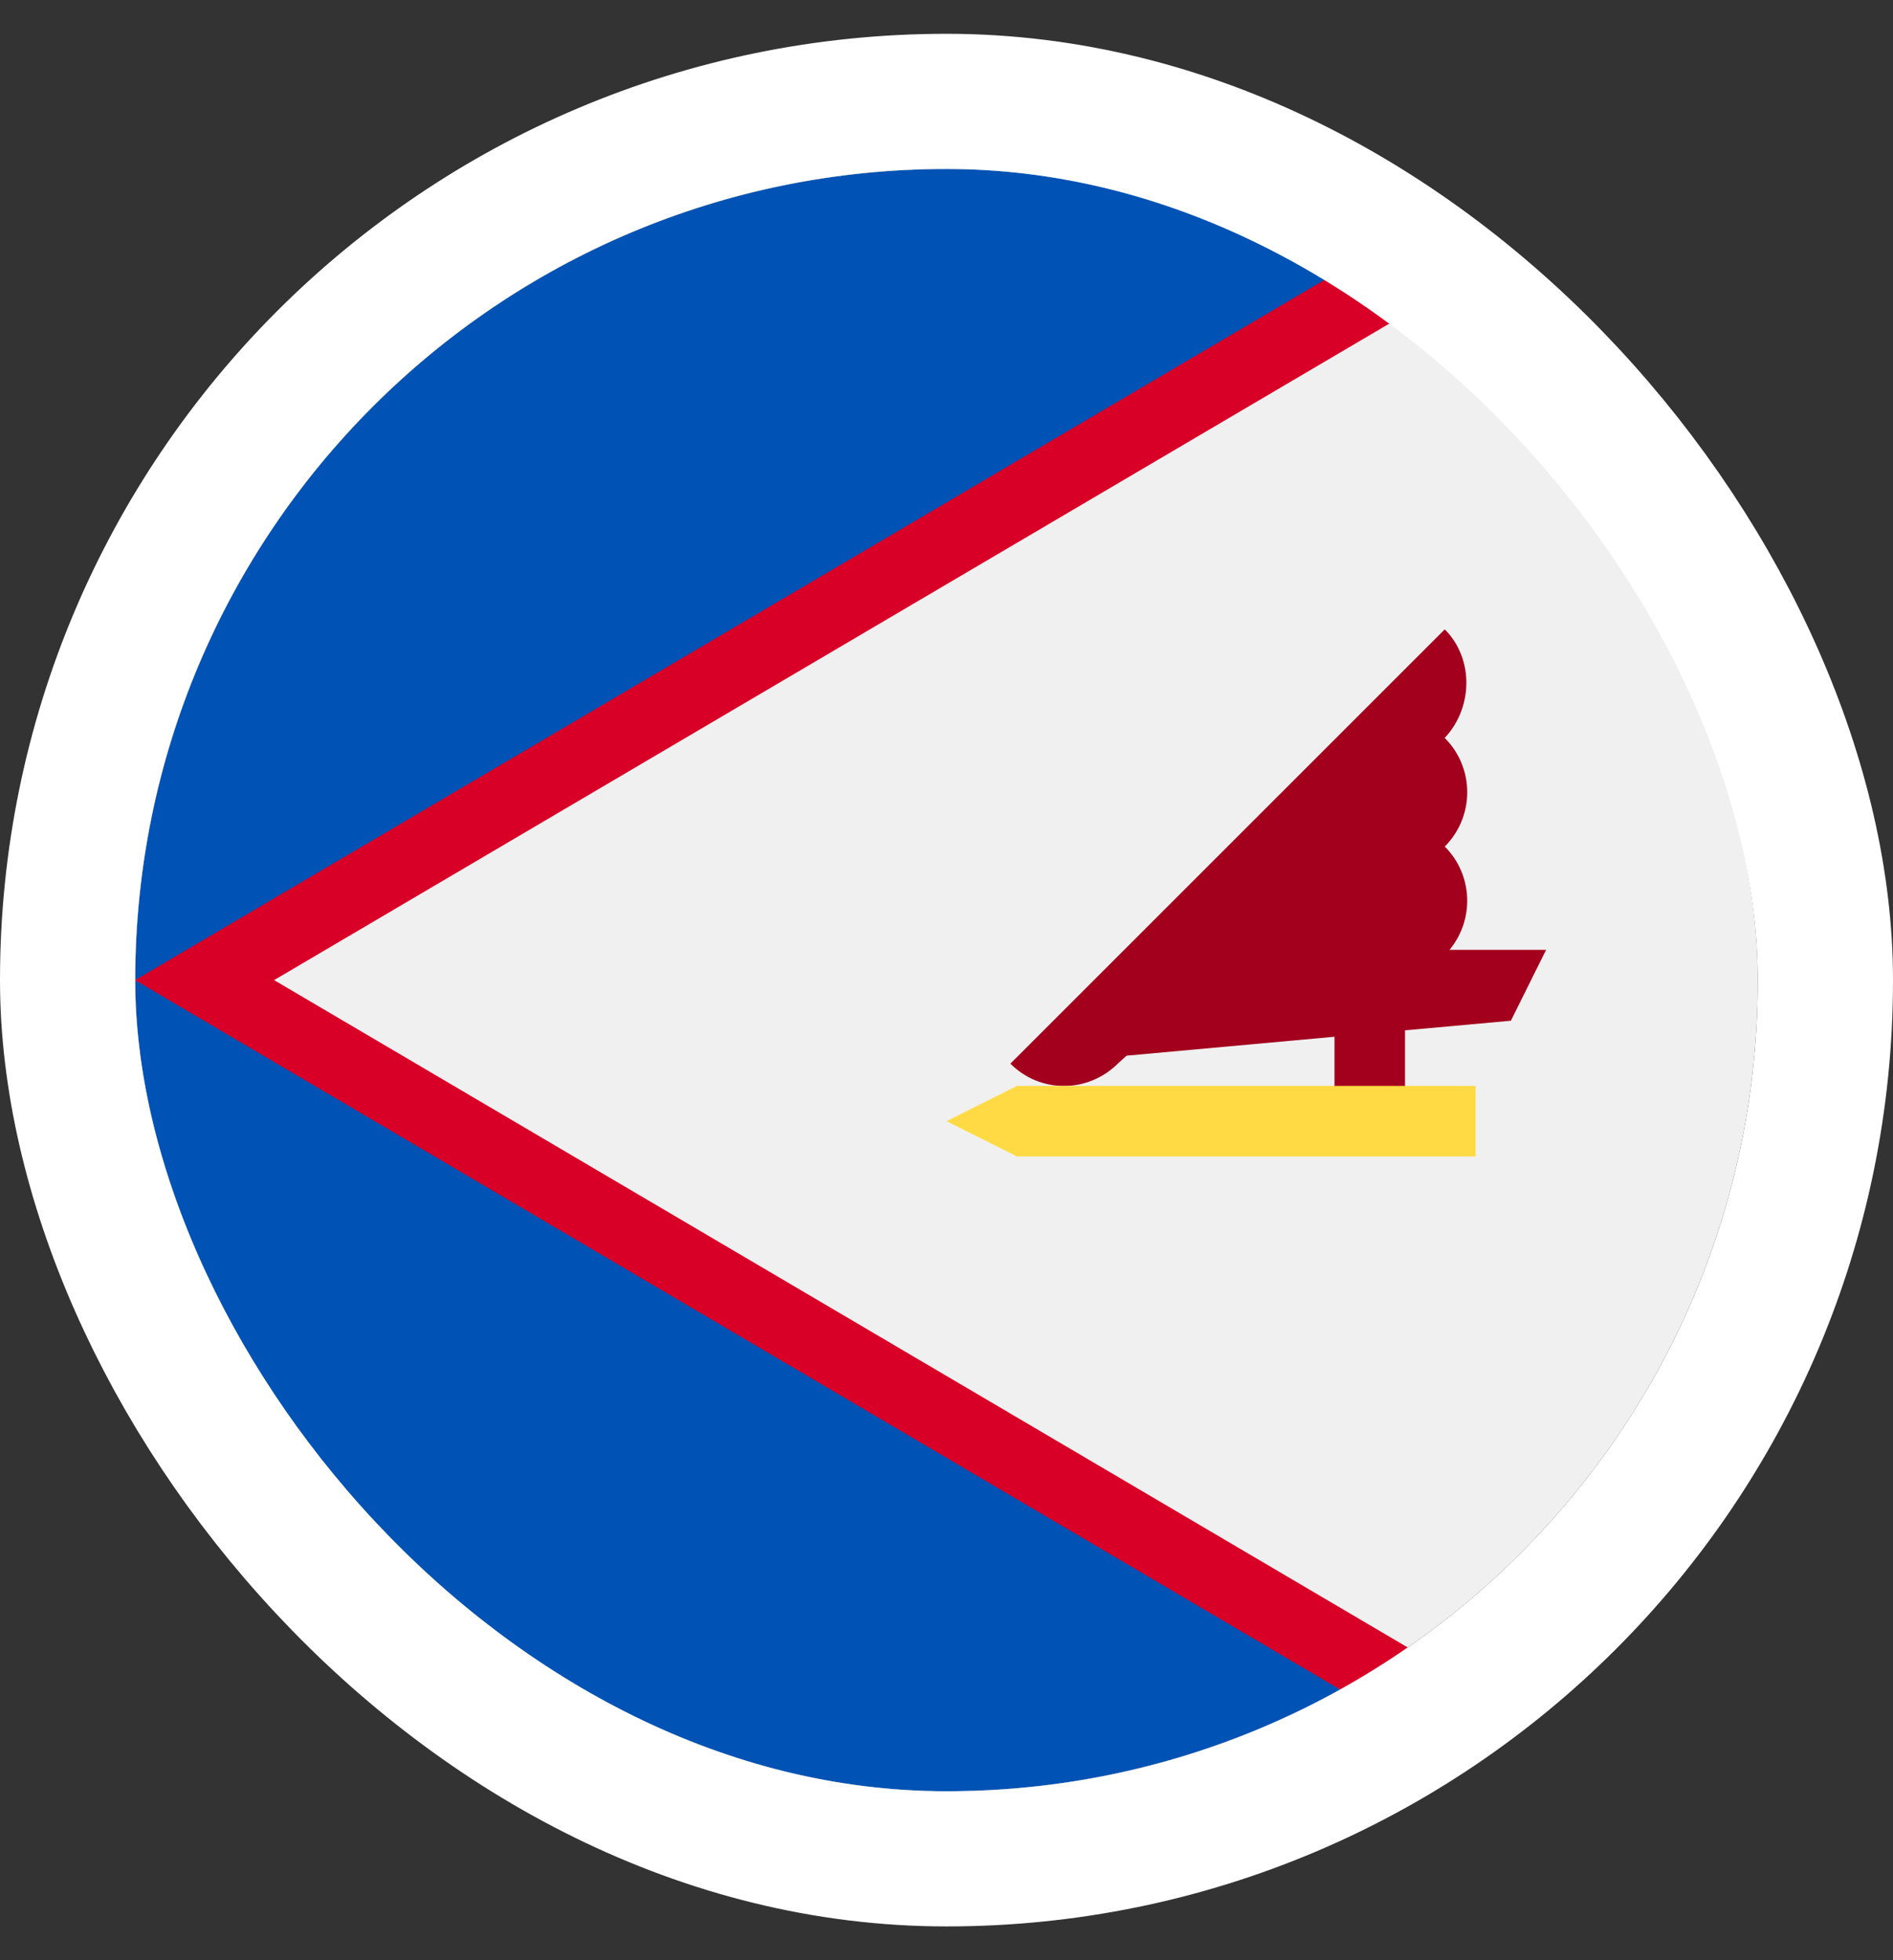 <svg width="28" height="29" viewBox="0 0 28 29" fill="none" xmlns="http://www.w3.org/2000/svg">
<rect x="0" y="0" width="28" height="29" fill="#333333" stroke="none"/>
<g clip-path="url(#clip0_1615_5245)">
<path d="M14 26.5C20.627 26.5 26 21.127 26 14.5C26 7.873 20.627 2.5 14 2.5C7.373 2.5 2 7.873 2 14.5C2 21.127 7.373 26.5 14 26.5Z" fill="#F0F0F0"/>
<path d="M19.822 4.005C18.097 3.047 16.113 2.5 14 2.5C7.373 2.5 2.001 7.872 2 14.499L10.348 10.326L19.822 4.005Z" fill="#0052B4"/>
<path d="M2 14.502C2.001 21.128 7.373 26.5 14 26.5C16.113 26.5 18.097 25.953 19.822 24.995L10.348 18.674L2 14.502Z" fill="#0052B4"/>
<path d="M20.822 4.627C20.499 4.404 20.165 4.197 19.821 4.005L2 14.499V14.5C2 14.5 2 14.501 2 14.502L19.821 24.995C20.166 24.803 20.499 24.596 20.822 24.373L4.054 14.5L20.822 4.627Z" fill="#D80027"/>
<path d="M22.869 14.052H21.44C21.811 13.606 21.788 12.942 21.37 12.524C21.813 12.08 21.813 11.361 21.37 10.918L21.343 10.944C21.787 10.501 21.813 9.755 21.37 9.311L14.945 15.736C15.389 16.18 16.095 16.174 16.539 15.731L16.663 15.618L19.739 15.338V16.661H20.782V15.243L22.348 15.101L22.869 14.052Z" fill="#A2001D"/>
<path d="M15.044 17.109L14 16.587L15.044 16.065H21.826V17.109H15.044Z" fill="#FFDA44"/>
</g>
<rect x="1" y="1.5" width="26" height="26" rx="13" stroke="white" stroke-width="2"/>
<defs>
<clipPath id="clip0_1615_5245">
<rect x="2" y="2.5" width="24" height="24" rx="12" fill="white"/>
</clipPath>
</defs>
</svg>
